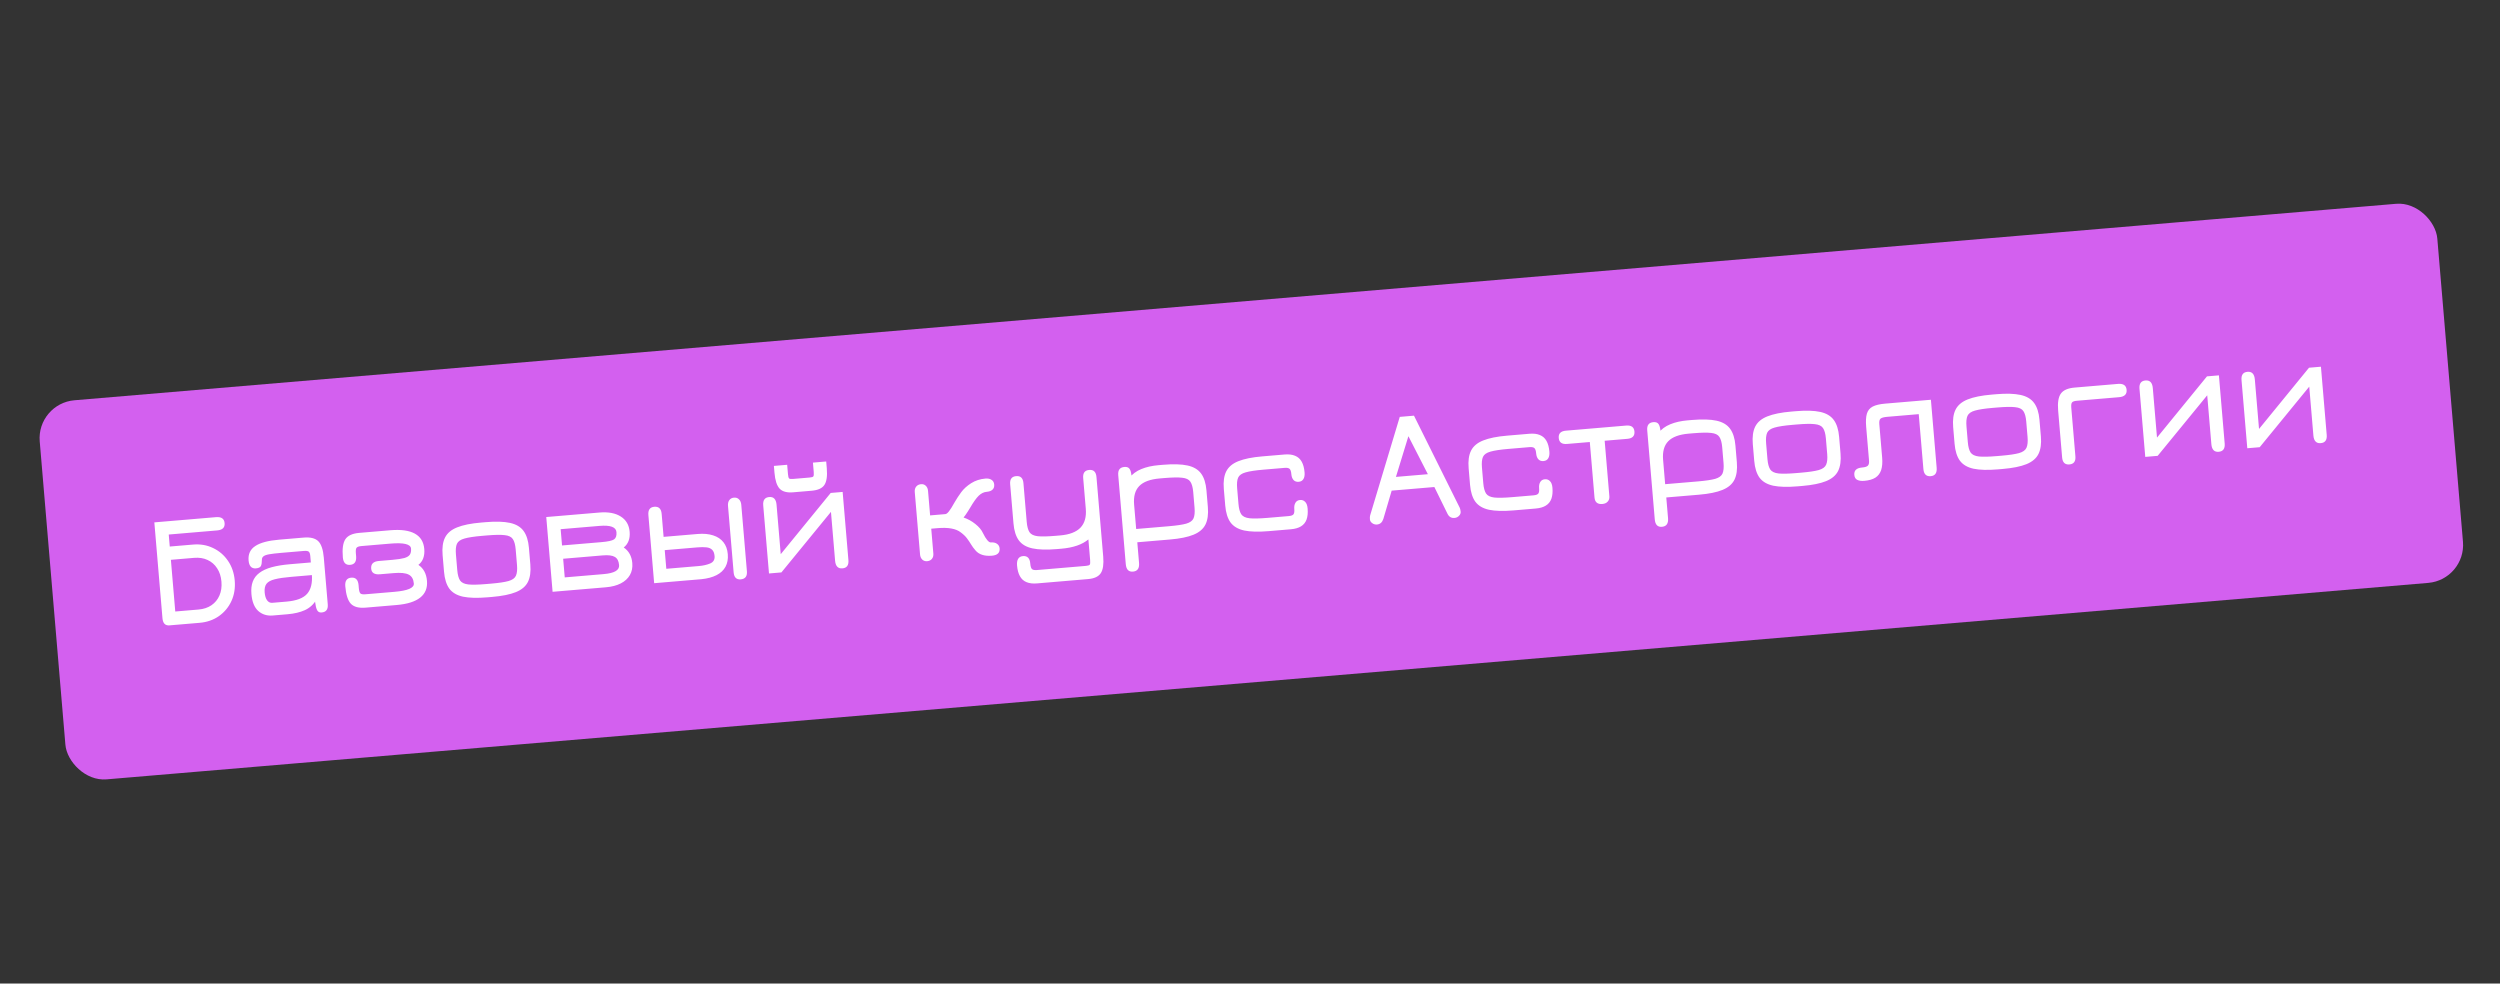 <?xml version="1.0" encoding="UTF-8"?> <svg xmlns="http://www.w3.org/2000/svg" width="394" height="155" viewBox="0 0 394 155" fill="none"><rect x="0" y="0" width="394" height="155" fill="#333333" stroke="none"/> <rect x="5.755" y="63.587" width="379.209" height="59.959" rx="6" transform="rotate(-4.837 5.755 63.587)" fill="#D360EF"></rect> <path d="M24.324 82.326L34.039 81.503C34.886 81.432 35.34 81.745 35.398 82.442C35.458 83.14 35.064 83.524 34.217 83.596L26.594 84.242L26.754 86.135L30.416 85.825C31.579 85.726 32.635 85.909 33.586 86.372C34.545 86.826 35.325 87.496 35.927 88.381C36.537 89.266 36.892 90.302 36.993 91.49C37.093 92.669 36.92 93.746 36.476 94.72C36.031 95.686 35.375 96.478 34.507 97.095C33.639 97.703 32.623 98.057 31.461 98.156L26.703 98.558C26.038 98.615 25.672 98.236 25.603 97.422L24.324 82.326ZM30.593 87.917L26.932 88.227L27.622 96.373L31.284 96.063C32.081 95.996 32.76 95.771 33.321 95.389C33.89 94.998 34.311 94.485 34.584 93.852C34.864 93.209 34.969 92.481 34.9 91.667C34.831 90.845 34.604 90.145 34.221 89.567C33.845 88.98 33.343 88.541 32.717 88.252C32.098 87.961 31.391 87.85 30.593 87.917ZM50.684 96.527C50.477 96.545 50.301 96.497 50.158 96.384C50.015 96.279 49.894 96.034 49.795 95.649C49.703 95.264 49.624 94.668 49.556 93.863L49.885 94.487C49.423 95.254 48.809 95.812 48.044 96.161C47.287 96.501 46.377 96.716 45.314 96.806L42.997 97.003C42.092 97.079 41.328 96.843 40.704 96.294C40.088 95.735 39.728 94.846 39.625 93.625C39.56 92.861 39.63 92.207 39.835 91.663C40.039 91.111 40.389 90.65 40.885 90.282C41.38 89.906 42.028 89.608 42.829 89.39C43.63 89.171 44.595 89.014 45.725 88.919L49.934 88.562L49.06 89.489L48.904 87.646C48.873 87.28 48.79 87.045 48.656 86.939C48.529 86.833 48.263 86.797 47.856 86.831L44.344 87.129C43.505 87.2 42.863 87.275 42.418 87.355C41.982 87.433 41.681 87.543 41.518 87.682C41.353 87.813 41.272 87.991 41.275 88.217C41.278 88.651 41.226 88.978 41.119 89.196C41.012 89.414 40.751 89.541 40.336 89.576C39.638 89.635 39.252 89.216 39.176 88.319C39.092 87.331 39.442 86.578 40.226 86.06C41.01 85.534 42.265 85.197 43.992 85.051L47.853 84.724C48.916 84.634 49.685 84.824 50.16 85.294C50.634 85.764 50.924 86.622 51.03 87.867L51.654 95.241C51.722 96.038 51.399 96.467 50.684 96.527ZM42.903 95.004L45.145 94.814C46.715 94.681 47.8 94.271 48.403 93.584C49.013 92.889 49.26 91.856 49.144 90.486L49.306 90.622L45.893 90.912C44.797 91.004 43.934 91.132 43.304 91.294C42.681 91.447 42.246 91.685 41.997 92.007C41.757 92.328 41.661 92.784 41.711 93.373C41.756 93.905 41.883 94.316 42.092 94.608C42.309 94.899 42.579 95.031 42.903 95.004ZM57.614 95.765C56.542 95.855 55.768 95.649 55.291 95.146C54.821 94.642 54.531 93.726 54.418 92.397C54.346 91.55 54.659 91.097 55.357 91.038C56.054 90.979 56.439 91.373 56.511 92.22L56.548 92.668C56.586 93.109 56.669 93.394 56.797 93.525C56.932 93.648 57.204 93.692 57.611 93.657L62.169 93.271C64.262 93.094 65.279 92.656 65.22 91.959C65.161 91.27 64.892 90.803 64.411 90.56C63.938 90.307 63.141 90.228 62.02 90.323L59.878 90.505C59.014 90.578 58.554 90.282 58.498 89.618C58.436 88.887 58.837 88.485 59.7 88.412L61.843 88.231C62.665 88.161 63.292 88.066 63.725 87.946C64.158 87.817 64.448 87.638 64.596 87.408C64.751 87.169 64.812 86.85 64.778 86.452C64.719 85.754 63.635 85.495 61.526 85.673L56.967 86.059C56.56 86.094 56.301 86.187 56.188 86.339C56.083 86.481 56.049 86.773 56.086 87.213L56.124 87.661C56.196 88.508 55.883 88.961 55.186 89.02C54.488 89.079 54.104 88.686 54.032 87.839C53.919 86.51 54.052 85.558 54.43 84.982C54.816 84.406 55.544 84.073 56.615 83.982L61.523 83.566C63.192 83.425 64.474 83.6 65.369 84.093C66.272 84.586 66.771 85.396 66.867 86.526C66.913 87.074 66.858 87.559 66.702 87.982C66.553 88.396 66.298 88.744 65.937 89.025C66.744 89.568 67.195 90.403 67.291 91.533C67.387 92.662 67.031 93.545 66.223 94.182C65.424 94.819 64.19 95.207 62.521 95.349L57.614 95.765ZM76.818 94.138C75.224 94.273 73.941 94.239 72.971 94.037C72.008 93.826 71.291 93.406 70.819 92.777C70.356 92.139 70.075 91.247 69.978 90.101L69.756 87.485C69.659 86.339 69.786 85.417 70.137 84.718C70.495 84.01 71.131 83.476 72.046 83.114C72.968 82.743 74.226 82.49 75.82 82.355L76.542 82.294C78.137 82.159 79.415 82.197 80.378 82.408C81.341 82.619 82.055 83.044 82.518 83.682C82.981 84.312 83.261 85.195 83.358 86.333L83.579 88.949C83.676 90.086 83.549 91.009 83.199 91.716C82.848 92.414 82.216 92.949 81.302 93.319C80.389 93.689 79.135 93.942 77.54 94.077L76.818 94.138ZM76.641 92.045L77.363 91.984C78.609 91.879 79.534 91.742 80.138 91.573C80.751 91.396 81.141 91.116 81.309 90.734C81.485 90.343 81.542 89.782 81.48 89.051L81.272 86.585C81.209 85.846 81.058 85.303 80.82 84.955C80.59 84.606 80.158 84.4 79.525 84.337C78.9 84.264 77.965 84.281 76.72 84.386L75.997 84.448C74.743 84.554 73.81 84.695 73.198 84.873C72.585 85.042 72.191 85.318 72.014 85.701C71.846 86.083 71.793 86.644 71.855 87.383L72.064 89.849C72.126 90.579 72.272 91.123 72.503 91.48C72.742 91.828 73.178 92.038 73.811 92.109C74.444 92.173 75.387 92.151 76.641 92.045ZM87.088 93.268L86.09 81.485L94.484 80.774C95.879 80.656 96.997 80.867 97.837 81.406C98.677 81.937 99.142 82.738 99.233 83.809C99.278 84.349 99.222 84.826 99.065 85.241C98.908 85.656 98.653 86.003 98.301 86.284C99.108 86.835 99.558 87.654 99.65 88.742C99.711 89.456 99.584 90.085 99.271 90.63C98.957 91.175 98.48 91.613 97.839 91.943C97.198 92.274 96.412 92.478 95.483 92.557L87.088 93.268ZM89.003 90.998L95.131 90.479C96.825 90.336 97.638 89.865 97.57 89.068C97.516 88.429 97.291 87.996 96.896 87.77C96.508 87.536 95.87 87.456 94.981 87.531L88.754 88.059L89.003 90.998ZM88.577 85.966L94.804 85.439C95.817 85.353 96.474 85.209 96.775 85.008C97.075 84.799 97.201 84.416 97.154 83.86C97.087 83.063 96.198 82.736 94.487 82.881L88.359 83.4L88.577 85.966ZM103.095 91.912L102.185 81.175C102.116 80.362 102.431 79.925 103.128 79.866C103.826 79.807 104.209 80.184 104.278 80.998L104.584 84.61L109.94 84.157C110.894 84.076 111.712 84.149 112.392 84.376C113.079 84.593 113.62 84.953 114.014 85.455C114.407 85.948 114.636 86.577 114.7 87.341C114.764 88.097 114.644 88.755 114.341 89.316C114.045 89.868 113.576 90.309 112.935 90.639C112.294 90.97 111.497 91.184 110.543 91.281L103.095 91.912ZM105.01 89.642L110.142 89.208C110.814 89.151 111.405 89.017 111.914 88.807C112.431 88.587 112.665 88.199 112.618 87.643C112.58 87.186 112.451 86.854 112.233 86.647C112.022 86.431 111.719 86.302 111.322 86.26C110.934 86.218 110.457 86.22 109.893 86.268L104.761 86.703L105.01 89.642ZM116.742 91.308C116.062 91.366 115.687 90.996 115.62 90.199L114.734 79.736C114.702 79.363 114.768 79.06 114.933 78.829C115.105 78.588 115.353 78.454 115.676 78.427C116 78.4 116.263 78.49 116.465 78.699C116.674 78.899 116.794 79.185 116.826 79.559L117.712 90.022C117.78 90.819 117.457 91.248 116.742 91.308ZM132.767 89.574C132.07 89.633 131.684 89.231 131.611 88.368L130.959 80.67L123.149 90.213L121.194 90.379L120.284 79.642C120.216 78.829 120.53 78.392 121.227 78.333C121.925 78.274 122.31 78.676 122.383 79.54L123.044 87.337L130.92 77.688L132.801 77.528L133.71 88.265C133.779 89.079 133.465 89.515 132.767 89.574ZM125.003 77.587C124.023 77.67 123.313 77.479 122.872 77.015C122.43 76.542 122.159 75.704 122.057 74.499L121.966 73.428L124.058 73.251L124.183 74.721C124.215 75.094 124.276 75.323 124.367 75.408C124.457 75.484 124.676 75.507 125.025 75.477L127.566 75.262C127.906 75.233 128.11 75.174 128.178 75.085C128.253 74.987 128.275 74.751 128.243 74.377L128.119 72.907L130.211 72.73L130.302 73.801C130.406 75.022 130.279 75.898 129.923 76.43C129.574 76.953 128.906 77.256 127.917 77.34L125.003 77.587ZM146.119 88.443C145.811 88.469 145.553 88.382 145.344 88.183C145.143 87.982 145.028 87.716 145 87.384L144.167 77.544C144.137 77.195 144.213 76.909 144.395 76.684C144.577 76.46 144.833 76.334 145.166 76.305C145.465 76.28 145.715 76.368 145.915 76.568C146.116 76.76 146.23 77.026 146.259 77.367L146.586 81.228L148.978 81.025C149.144 81.011 149.332 80.87 149.544 80.601C149.764 80.332 150.066 79.85 150.45 79.157C150.749 78.638 151.093 78.112 151.483 77.577C151.881 77.041 152.405 76.566 153.056 76.151C153.715 75.736 154.464 75.493 155.302 75.422C155.692 75.389 156.012 75.454 156.26 75.617C156.516 75.779 156.658 76.026 156.686 76.358C156.716 76.707 156.626 76.978 156.416 77.171C156.215 77.364 155.903 77.478 155.479 77.514C155.048 77.551 154.638 77.753 154.251 78.12C153.872 78.487 153.424 79.114 152.905 80.003C152.773 80.223 152.645 80.431 152.519 80.625C152.401 80.811 152.286 80.984 152.174 81.144C152.07 81.295 151.964 81.433 151.858 81.559C152.53 81.787 153.148 82.127 153.713 82.581C154.287 83.035 154.687 83.511 154.913 84.01C155.156 84.508 155.384 84.882 155.598 85.131C155.811 85.381 155.997 85.499 156.155 85.486C156.545 85.453 156.864 85.522 157.113 85.693C157.37 85.864 157.512 86.107 157.539 86.422C157.598 87.12 157.196 87.505 156.332 87.578C155.751 87.627 155.241 87.583 154.803 87.444C154.364 87.306 154.006 87.069 153.726 86.733C153.448 86.413 153.217 86.098 153.032 85.788C152.846 85.477 152.636 85.165 152.4 84.85C152.164 84.527 151.831 84.209 151.403 83.894C150.66 83.312 149.446 83.093 147.76 83.236L146.763 83.321L147.095 87.232C147.124 87.572 147.051 87.85 146.877 88.066C146.703 88.289 146.451 88.415 146.119 88.443ZM163.436 91.944C162.78 92 162.226 91.934 161.776 91.746C161.334 91.566 160.99 91.257 160.744 90.817C160.497 90.378 160.345 89.814 160.287 89.125C160.249 88.677 160.307 88.325 160.461 88.069C160.623 87.813 160.874 87.67 161.215 87.641C161.563 87.612 161.834 87.693 162.026 87.886C162.218 88.079 162.331 88.375 162.364 88.773C162.404 89.238 162.492 89.54 162.629 89.679C162.775 89.817 163.043 89.87 163.433 89.837L171.13 89.185C171.462 89.157 171.666 89.094 171.741 88.995C171.817 88.897 171.838 88.657 171.806 88.275L171.529 85.011C170.553 85.83 169.131 86.318 167.263 86.477L166.541 86.538C164.955 86.672 163.676 86.634 162.705 86.424C161.742 86.213 161.029 85.792 160.566 85.162C160.102 84.524 159.822 83.636 159.725 82.499L159.202 76.321C159.134 75.524 159.449 75.096 160.147 75.036C160.844 74.977 161.227 75.346 161.294 76.144L161.811 82.247C161.873 82.977 162.02 83.521 162.251 83.878C162.489 84.226 162.921 84.436 163.546 84.508C164.179 84.572 165.118 84.551 166.363 84.445L167.086 84.384C168.547 84.26 169.612 83.852 170.281 83.16C170.95 82.46 171.229 81.466 171.12 80.179L170.711 75.346C170.643 74.549 170.958 74.121 171.656 74.062C172.353 74.002 172.736 74.371 172.803 75.169L173.865 87.699C173.967 88.911 173.841 89.787 173.485 90.328C173.13 90.868 172.462 91.18 171.482 91.263L163.436 91.944ZM178.551 90.087C177.87 90.144 177.493 89.75 177.422 88.903L176.234 74.878C176.166 74.081 176.49 73.652 177.204 73.592C177.577 73.56 177.845 73.654 178.005 73.875C178.175 74.095 178.283 74.487 178.331 75.052L178.394 75.799L177.978 75.332C178.453 74.715 179.078 74.248 179.854 73.932C180.638 73.606 181.553 73.399 182.599 73.31L183.322 73.249C184.916 73.114 186.194 73.152 187.157 73.363C188.12 73.574 188.834 73.999 189.298 74.637C189.761 75.267 190.04 76.151 190.137 77.288L190.358 79.904C190.455 81.041 190.328 81.964 189.978 82.671C189.627 83.37 188.999 83.904 188.094 84.273C187.197 84.642 185.964 84.893 184.394 85.025L179.238 85.462L179.514 88.726C179.586 89.573 179.265 90.026 178.551 90.087ZM179.061 83.37L184.217 82.933C185.446 82.829 186.359 82.693 186.955 82.525C187.551 82.35 187.933 82.07 188.101 81.688C188.269 81.298 188.321 80.737 188.26 80.006L188.051 77.54C187.988 76.801 187.837 76.258 187.599 75.91C187.369 75.561 186.937 75.356 186.305 75.292C185.68 75.219 184.744 75.236 183.499 75.341L182.776 75.403C181.273 75.53 180.195 75.931 179.541 76.605C178.895 77.27 178.627 78.246 178.736 79.534L179.061 83.37ZM199.937 83.709C198.342 83.844 197.06 83.811 196.09 83.608C195.127 83.397 194.409 82.977 193.938 82.348C193.474 81.71 193.194 80.818 193.097 79.672L192.875 77.056C192.778 75.91 192.905 74.988 193.255 74.289C193.614 73.582 194.25 73.047 195.164 72.685C196.086 72.314 197.344 72.061 198.939 71.926L202.451 71.629C203.107 71.573 203.656 71.639 204.099 71.828C204.549 72.007 204.897 72.316 205.143 72.755C205.389 73.186 205.541 73.75 205.6 74.448C205.638 74.896 205.576 75.249 205.414 75.505C205.26 75.76 205.013 75.903 204.672 75.931C204.34 75.96 204.073 75.869 203.871 75.661C203.669 75.444 203.551 75.132 203.516 74.725C203.481 74.31 203.391 74.033 203.245 73.895C203.1 73.757 202.836 73.704 202.454 73.736L199.116 74.019C197.862 74.125 196.929 74.267 196.317 74.444C195.704 74.613 195.309 74.889 195.132 75.272C194.964 75.654 194.911 76.215 194.974 76.954L195.183 79.42C195.245 80.151 195.391 80.694 195.622 81.051C195.861 81.399 196.296 81.609 196.93 81.68C197.562 81.744 198.506 81.723 199.76 81.617L203.098 81.334C203.488 81.301 203.739 81.208 203.852 81.057C203.973 80.904 204.016 80.62 203.98 80.205C203.947 79.815 204.008 79.492 204.162 79.236C204.315 78.972 204.558 78.826 204.89 78.798C205.214 78.771 205.481 78.87 205.693 79.094C205.912 79.31 206.041 79.654 206.081 80.128C206.14 80.817 206.085 81.398 205.916 81.873C205.746 82.339 205.454 82.698 205.041 82.951C204.636 83.202 204.105 83.356 203.449 83.411L199.937 83.709ZM217.021 82.663C216.739 82.687 216.486 82.617 216.263 82.451C216.041 82.295 215.92 82.096 215.899 81.855C215.878 81.606 215.89 81.396 215.934 81.225L220.602 65.701L222.844 65.51L230.058 80.028C230.13 80.19 230.177 80.395 230.198 80.644C230.218 80.885 230.132 81.101 229.939 81.293C229.747 81.493 229.51 81.605 229.228 81.629C228.713 81.673 228.337 81.437 228.101 80.922L226.055 76.755L219.329 77.324L218.014 81.789C217.834 82.331 217.503 82.622 217.021 82.663ZM219.999 75.16L225.031 74.734L221.964 68.746L219.999 75.16ZM238.519 80.441C236.925 80.576 235.643 80.542 234.672 80.34C233.709 80.129 232.992 79.709 232.521 79.08C232.057 78.442 231.776 77.55 231.679 76.404L231.458 73.788C231.361 72.642 231.487 71.72 231.838 71.021C232.196 70.313 232.832 69.779 233.747 69.417C234.669 69.046 235.927 68.793 237.521 68.658L241.034 68.361C241.69 68.305 242.239 68.371 242.681 68.56C243.131 68.739 243.48 69.048 243.726 69.487C243.971 69.918 244.124 70.482 244.183 71.18C244.221 71.628 244.159 71.981 243.996 72.237C243.842 72.492 243.595 72.635 243.255 72.663C242.923 72.692 242.656 72.601 242.454 72.392C242.252 72.175 242.133 71.864 242.099 71.457C242.064 71.041 241.973 70.765 241.828 70.626C241.682 70.488 241.418 70.435 241.037 70.468L237.698 70.751C236.445 70.857 235.512 70.999 234.899 71.176C234.286 71.345 233.892 71.621 233.715 72.004C233.547 72.386 233.494 72.947 233.556 73.686L233.765 76.152C233.827 76.882 233.974 77.426 234.205 77.783C234.443 78.131 234.879 78.341 235.512 78.412C236.145 78.476 237.088 78.454 238.342 78.348L241.68 78.066C242.07 78.032 242.322 77.94 242.434 77.788C242.555 77.636 242.598 77.352 242.563 76.937C242.53 76.547 242.59 76.224 242.744 75.968C242.898 75.704 243.14 75.558 243.472 75.53C243.796 75.503 244.064 75.601 244.275 75.826C244.494 76.042 244.624 76.386 244.664 76.859C244.722 77.549 244.667 78.13 244.498 78.605C244.329 79.071 244.037 79.43 243.623 79.682C243.218 79.934 242.688 80.088 242.032 80.143L238.519 80.441ZM252.535 79.429C251.771 79.494 251.357 79.153 251.294 78.405L250.553 69.662L246.966 69.966C246.152 70.034 245.716 69.72 245.657 69.023C245.598 68.325 245.975 67.942 246.789 67.873L256.28 67.069C257.093 67 257.53 67.314 257.589 68.012C257.648 68.709 257.271 69.093 256.457 69.162L252.895 69.463L253.635 78.207C253.664 78.547 253.579 78.826 253.38 79.044C253.182 79.27 252.9 79.398 252.535 79.429ZM261.919 83.025C261.238 83.083 260.862 82.688 260.79 81.841L259.602 67.816C259.535 67.019 259.858 66.59 260.572 66.53C260.946 66.498 261.213 66.593 261.374 66.813C261.543 67.033 261.652 67.425 261.699 67.99L261.763 68.737L261.347 68.271C261.821 67.653 262.447 67.186 263.223 66.87C264.006 66.544 264.921 66.337 265.968 66.248L266.69 66.187C268.284 66.052 269.563 66.09 270.526 66.301C271.489 66.513 272.202 66.937 272.666 67.575C273.129 68.205 273.409 69.089 273.505 70.226L273.727 72.842C273.823 73.98 273.696 74.902 273.346 75.609C272.996 76.308 272.368 76.842 271.462 77.211C270.565 77.58 269.332 77.831 267.763 77.964L262.606 78.4L262.883 81.664C262.954 82.511 262.633 82.965 261.919 83.025ZM262.429 76.308L267.586 75.871C268.814 75.767 269.727 75.631 270.323 75.464C270.919 75.288 271.301 75.009 271.469 74.626C271.637 74.236 271.69 73.675 271.628 72.945L271.419 70.478C271.356 69.739 271.206 69.196 270.967 68.848C270.737 68.5 270.306 68.294 269.673 68.23C269.048 68.158 268.113 68.174 266.867 68.28L266.145 68.341C264.642 68.468 263.564 68.869 262.91 69.543C262.264 70.209 261.995 71.185 262.104 72.472L262.429 76.308ZM283.305 76.647C281.711 76.782 280.428 76.749 279.458 76.546C278.495 76.335 277.778 75.915 277.306 75.286C276.843 74.648 276.562 73.756 276.465 72.61L276.243 69.995C276.146 68.849 276.273 67.926 276.624 67.228C276.982 66.52 277.618 65.985 278.533 65.623C279.455 65.252 280.713 64.999 282.307 64.864L283.03 64.803C284.624 64.668 285.902 64.706 286.865 64.917C287.828 65.129 288.542 65.553 289.006 66.191C289.469 66.821 289.748 67.705 289.845 68.842L290.066 71.458C290.163 72.596 290.036 73.518 289.686 74.225C289.335 74.924 288.703 75.458 287.79 75.828C286.876 76.198 285.622 76.451 284.028 76.586L283.305 76.647ZM283.128 74.555L283.85 74.493C285.096 74.388 286.021 74.251 286.626 74.083C287.238 73.906 287.628 73.626 287.796 73.243C287.972 72.852 288.029 72.291 287.967 71.561L287.759 69.094C287.696 68.355 287.545 67.812 287.307 67.464C287.077 67.116 286.645 66.91 286.013 66.846C285.388 66.774 284.452 66.79 283.207 66.896L282.484 66.957C281.231 67.063 280.297 67.205 279.685 67.382C279.072 67.551 278.678 67.827 278.501 68.21C278.333 68.592 278.28 69.153 278.342 69.892L278.551 72.358C278.613 73.089 278.76 73.633 278.99 73.989C279.229 74.337 279.665 74.547 280.298 74.619C280.931 74.682 281.874 74.661 283.128 74.555ZM304.276 75.046C303.579 75.106 303.195 74.728 303.127 73.914L302.394 65.27L297.462 65.688C296.906 65.735 296.542 65.833 296.37 65.981C296.207 66.129 296.143 66.41 296.178 66.826L296.626 72.107C296.693 72.904 296.641 73.565 296.468 74.09C296.294 74.606 295.989 75.004 295.553 75.284C295.116 75.555 294.532 75.721 293.801 75.783C293.369 75.82 293.01 75.771 292.722 75.636C292.435 75.502 292.274 75.235 292.24 74.837C292.181 74.139 292.592 73.753 293.472 73.678C293.921 73.641 294.222 73.544 294.376 73.389C294.53 73.233 294.591 72.965 294.559 72.583L294.109 67.277C294.035 66.397 294.072 65.704 294.221 65.197C294.371 64.691 294.674 64.319 295.13 64.079C295.595 63.839 296.247 63.684 297.085 63.613L304.31 63.001L305.217 73.712C305.287 74.543 304.974 74.987 304.276 75.046ZM314.882 73.972C313.287 74.108 312.005 74.074 311.034 73.872C310.071 73.661 309.354 73.241 308.883 72.611C308.419 71.973 308.138 71.081 308.041 69.935L307.82 67.32C307.723 66.174 307.85 65.251 308.2 64.553C308.558 63.845 309.195 63.31 310.109 62.948C311.031 62.578 312.289 62.325 313.883 62.19L314.606 62.129C316.2 61.993 317.479 62.032 318.442 62.243C319.405 62.454 320.118 62.878 320.582 63.517C321.045 64.146 321.325 65.03 321.421 66.168L321.643 68.783C321.739 69.921 321.612 70.843 321.262 71.55C320.912 72.249 320.28 72.783 319.366 73.154C318.452 73.524 317.198 73.776 315.604 73.911L314.882 73.972ZM314.704 71.88L315.427 71.819C316.672 71.713 317.597 71.576 318.202 71.408C318.814 71.231 319.204 70.951 319.373 70.569C319.549 70.177 319.606 69.617 319.544 68.886L319.335 66.42C319.272 65.681 319.122 65.137 318.883 64.789C318.653 64.441 318.222 64.235 317.589 64.171C316.964 64.099 316.029 64.115 314.783 64.221L314.061 64.282C312.807 64.388 311.874 64.53 311.262 64.707C310.649 64.876 310.254 65.152 310.077 65.535C309.909 65.918 309.856 66.478 309.919 67.217L310.128 69.683C310.189 70.414 310.336 70.958 310.567 71.315C310.805 71.662 311.241 71.872 311.875 71.944C312.507 72.007 313.45 71.986 314.704 71.88ZM333.971 62.596L327.32 63.159C326.921 63.193 326.665 63.281 326.552 63.425C326.438 63.56 326.399 63.839 326.434 64.263L327.082 71.91C327.15 72.707 326.835 73.136 326.137 73.195C325.44 73.254 325.057 72.885 324.99 72.088L324.365 64.714C324.26 63.468 324.401 62.574 324.79 62.031C325.179 61.488 325.905 61.171 326.968 61.081L333.793 60.503C334.64 60.431 335.093 60.744 335.153 61.442C335.212 62.139 334.818 62.524 333.971 62.596ZM349.666 71.202C348.969 71.261 348.584 70.859 348.51 69.995L347.858 62.297L340.048 71.841L338.093 72.006L337.184 61.27C337.115 60.456 337.429 60.02 338.126 59.961C338.824 59.901 339.209 60.304 339.282 61.167L339.943 68.964L347.819 59.315L349.7 59.156L350.609 69.892C350.678 70.706 350.364 71.142 349.666 71.202ZM365.746 69.84C365.049 69.899 364.664 69.496 364.59 68.633L363.938 60.935L356.129 70.479L354.173 70.644L353.264 59.908C353.195 59.094 353.509 58.657 354.206 58.598C354.904 58.539 355.289 58.942 355.362 59.805L356.023 67.602L363.899 57.953L365.78 57.794L366.689 68.53C366.758 69.344 366.444 69.781 365.746 69.84Z" fill="white"></path> </svg> 